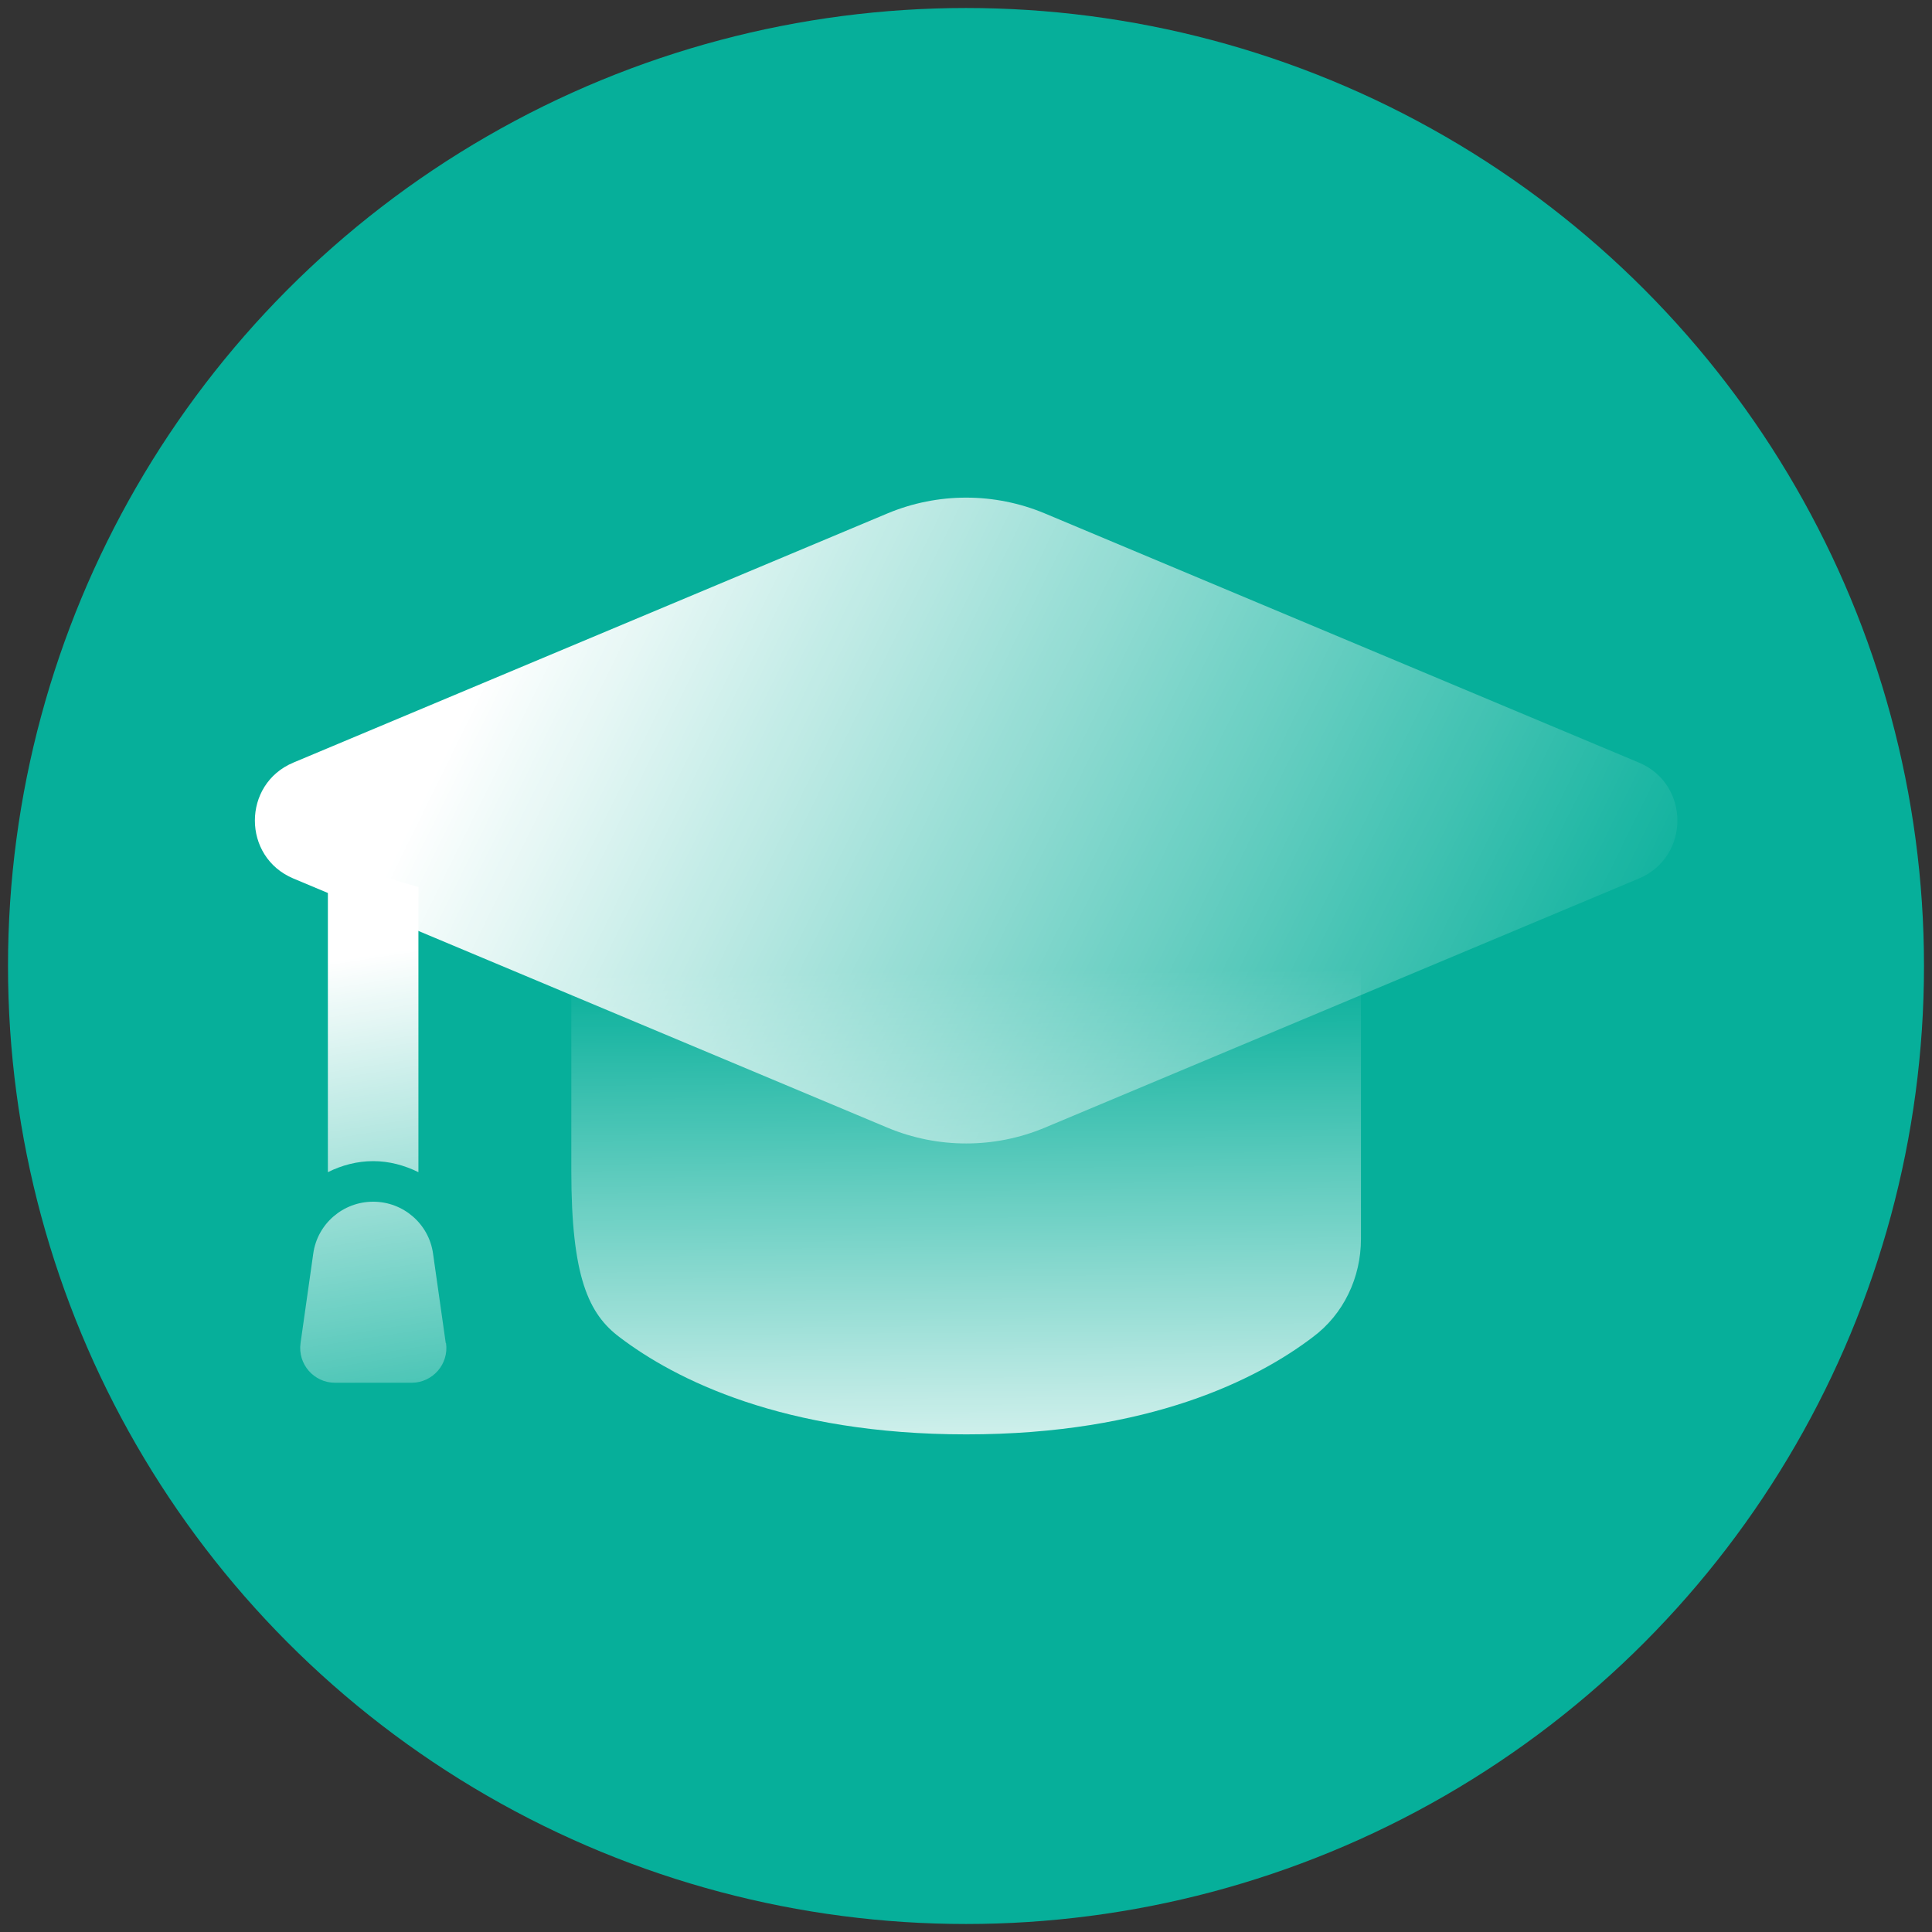 <?xml version="1.0" encoding="UTF-8"?>
<svg xmlns="http://www.w3.org/2000/svg" xmlns:xlink="http://www.w3.org/1999/xlink" id="_图层_1" width="70" height="70" viewBox="0 0 70 70">
  <rect x="0" y="0" width="70" height="70" fill="#333333" stroke="none"/>
  <defs>
    <style>.cls-1{fill:url(#_未命名的渐变_24);}.cls-1,.cls-2,.cls-3,.cls-4,.cls-5{stroke-width:0px;}.cls-2{fill:#06af9a;}.cls-3{fill:url(#_未命名的渐变_28);}.cls-4{fill:url(#_未命名的渐变_24-3);}.cls-5{fill:url(#_未命名的渐变_24-2);}</style>
    <linearGradient id="_未命名的渐变_28" x1="35.13" y1="56" x2="34.9" y2="26.69" gradientUnits="userSpaceOnUse">
      <stop offset="0" stop-color="#fff"></stop>
      <stop offset=".71" stop-color="#fff" stop-opacity="0"></stop>
    </linearGradient>
    <linearGradient id="_未命名的渐变_24" x1="13.1" y1="34.65" x2="17.2" y2="60.88" gradientUnits="userSpaceOnUse">
      <stop offset="0" stop-color="#fff"></stop>
      <stop offset=".82" stop-color="#fff" stop-opacity="0"></stop>
    </linearGradient>
    <linearGradient id="_未命名的渐变_24-2" x1="11.36" y1="34.92" x2="15.46" y2="61.15" xlink:href="#_未命名的渐变_24"></linearGradient>
    <linearGradient id="_未命名的渐变_24-3" x1="18.83" y1="21.76" x2="66.73" y2="45.37" xlink:href="#_未命名的渐变_24"></linearGradient>
  </defs>
  <circle class="cls-2" cx="35" cy="35" r="34.71"></circle>
  <path class="cls-3" d="m49.31,35.19v9.7c0,1.4-.63,2.73-1.75,3.56-2,1.52-5.91,3.52-12.55,3.52s-10.56-2-12.56-3.52c-1.12-.84-1.75-2.17-1.75-6.03v-7.23"></path>
  <path class="cls-1" d="m11.88,31.18v11.29c.5-.25,1.06-.4,1.64-.4s1.13.15,1.64.4v-10.33l-3.27-.96Z"></path>
  <path class="cls-5" d="m16.15,48.66l-.46-3.24c-.15-1.08-1.08-1.88-2.17-1.88s-2.02.8-2.17,1.88l-.46,3.24c-.11.76.48,1.44,1.25,1.44h2.77c.77,0,1.36-.68,1.25-1.44Z"></path>
  <path class="cls-4" d="m59.38,27.63l-21.53-9.03c-1.82-.76-3.87-.76-5.69,0l-21.53,9.03c-1.86.78-1.86,3.42,0,4.2l21.53,9.03c1.82.76,3.87.76,5.69,0l21.53-9.03c1.86-.78,1.86-3.42,0-4.2Z"></path>
</svg>
